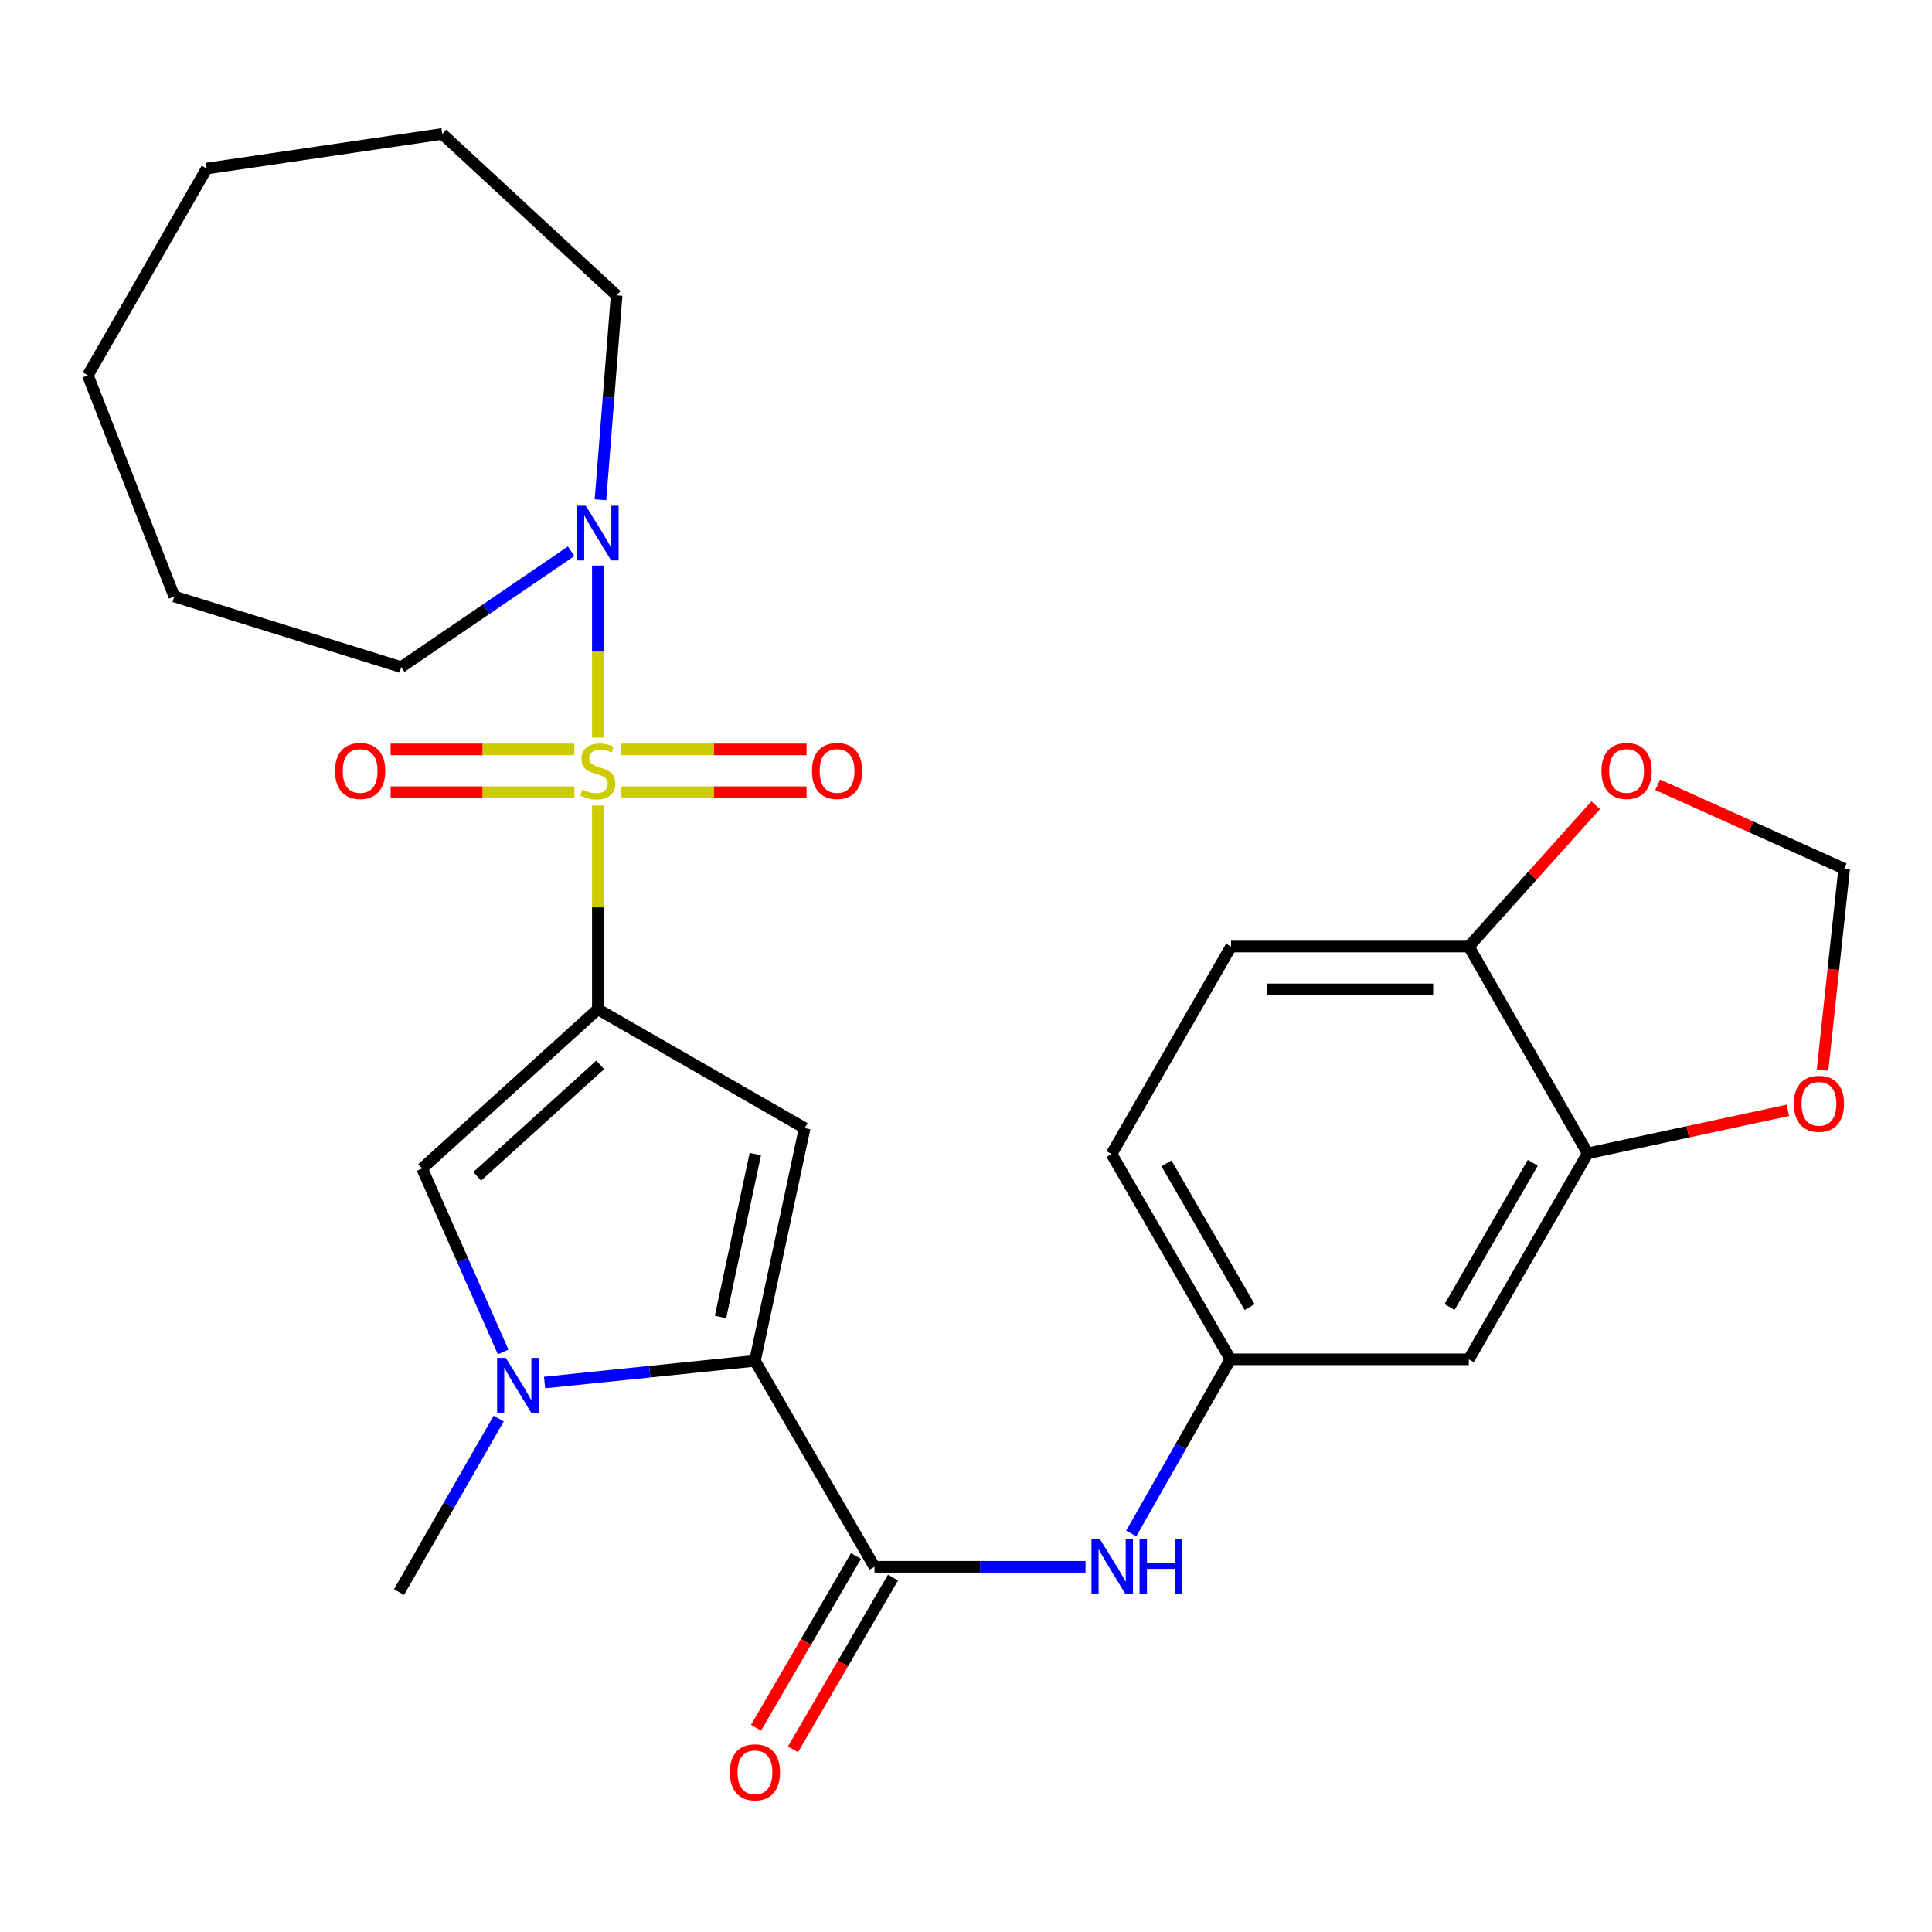 <?xml version='1.0' encoding='iso-8859-1'?>
<svg version='1.1' baseProfile='full'
              xmlns='http://www.w3.org/2000/svg'
                      xmlns:rdkit='http://www.rdkit.org/xml'
                      xmlns:xlink='http://www.w3.org/1999/xlink'
                  xml:space='preserve'
width='1000px' height='1000px' viewBox='0 0 1000 1000'>
<!-- END OF HEADER -->
<rect style='opacity:1.0;fill:#FFFFFF;stroke:none' width='1000' height='1000' x='0' y='0'> </rect>
<path class='bond-0' d='M 309.443,416.926 L 309.443,469.652' style='fill:none;fill-rule:evenodd;stroke:#CCCC00;stroke-width:6px;stroke-linecap:butt;stroke-linejoin:miter;stroke-opacity:1' />
<path class='bond-0' d='M 309.443,469.652 L 309.443,522.378' style='fill:none;fill-rule:evenodd;stroke:#000000;stroke-width:6px;stroke-linecap:butt;stroke-linejoin:miter;stroke-opacity:1' />
<path class='bond-6' d='M 309.443,381.765 L 309.443,337.242' style='fill:none;fill-rule:evenodd;stroke:#CCCC00;stroke-width:6px;stroke-linecap:butt;stroke-linejoin:miter;stroke-opacity:1' />
<path class='bond-6' d='M 309.443,337.242 L 309.443,292.719' style='fill:none;fill-rule:evenodd;stroke:#0000FF;stroke-width:6px;stroke-linecap:butt;stroke-linejoin:miter;stroke-opacity:1' />
<path class='bond-9' d='M 321.619,410.044 L 369.547,410.044' style='fill:none;fill-rule:evenodd;stroke:#CCCC00;stroke-width:6px;stroke-linecap:butt;stroke-linejoin:miter;stroke-opacity:1' />
<path class='bond-9' d='M 369.547,410.044 L 417.476,410.044' style='fill:none;fill-rule:evenodd;stroke:#FF0000;stroke-width:6px;stroke-linecap:butt;stroke-linejoin:miter;stroke-opacity:1' />
<path class='bond-9' d='M 321.619,387.878 L 369.547,387.878' style='fill:none;fill-rule:evenodd;stroke:#CCCC00;stroke-width:6px;stroke-linecap:butt;stroke-linejoin:miter;stroke-opacity:1' />
<path class='bond-9' d='M 369.547,387.878 L 417.476,387.878' style='fill:none;fill-rule:evenodd;stroke:#FF0000;stroke-width:6px;stroke-linecap:butt;stroke-linejoin:miter;stroke-opacity:1' />
<path class='bond-10' d='M 297.287,387.878 L 249.734,387.878' style='fill:none;fill-rule:evenodd;stroke:#CCCC00;stroke-width:6px;stroke-linecap:butt;stroke-linejoin:miter;stroke-opacity:1' />
<path class='bond-10' d='M 249.734,387.878 L 202.18,387.878' style='fill:none;fill-rule:evenodd;stroke:#FF0000;stroke-width:6px;stroke-linecap:butt;stroke-linejoin:miter;stroke-opacity:1' />
<path class='bond-10' d='M 297.287,410.044 L 249.734,410.044' style='fill:none;fill-rule:evenodd;stroke:#CCCC00;stroke-width:6px;stroke-linecap:butt;stroke-linejoin:miter;stroke-opacity:1' />
<path class='bond-10' d='M 249.734,410.044 L 202.18,410.044' style='fill:none;fill-rule:evenodd;stroke:#FF0000;stroke-width:6px;stroke-linecap:butt;stroke-linejoin:miter;stroke-opacity:1' />
<path class='bond-1' d='M 309.443,522.378 L 416.494,583.902' style='fill:none;fill-rule:evenodd;stroke:#000000;stroke-width:6px;stroke-linecap:butt;stroke-linejoin:miter;stroke-opacity:1' />
<path class='bond-4' d='M 309.443,522.378 L 218.475,604.8' style='fill:none;fill-rule:evenodd;stroke:#000000;stroke-width:6px;stroke-linecap:butt;stroke-linejoin:miter;stroke-opacity:1' />
<path class='bond-4' d='M 310.681,551.168 L 247.004,608.863' style='fill:none;fill-rule:evenodd;stroke:#000000;stroke-width:6px;stroke-linecap:butt;stroke-linejoin:miter;stroke-opacity:1' />
<path class='bond-2' d='M 416.494,583.902 L 390.757,704.364' style='fill:none;fill-rule:evenodd;stroke:#000000;stroke-width:6px;stroke-linecap:butt;stroke-linejoin:miter;stroke-opacity:1' />
<path class='bond-2' d='M 390.957,597.34 L 372.94,681.663' style='fill:none;fill-rule:evenodd;stroke:#000000;stroke-width:6px;stroke-linecap:butt;stroke-linejoin:miter;stroke-opacity:1' />
<path class='bond-5' d='M 390.757,704.364 L 452.638,810.972' style='fill:none;fill-rule:evenodd;stroke:#000000;stroke-width:6px;stroke-linecap:butt;stroke-linejoin:miter;stroke-opacity:1' />
<path class='bond-27' d='M 390.757,704.364 L 336.317,709.975' style='fill:none;fill-rule:evenodd;stroke:#000000;stroke-width:6px;stroke-linecap:butt;stroke-linejoin:miter;stroke-opacity:1' />
<path class='bond-27' d='M 336.317,709.975 L 281.878,715.586' style='fill:none;fill-rule:evenodd;stroke:#0000FF;stroke-width:6px;stroke-linecap:butt;stroke-linejoin:miter;stroke-opacity:1' />
<path class='bond-3' d='M 260.442,699.784 L 239.459,652.292' style='fill:none;fill-rule:evenodd;stroke:#0000FF;stroke-width:6px;stroke-linecap:butt;stroke-linejoin:miter;stroke-opacity:1' />
<path class='bond-3' d='M 239.459,652.292 L 218.475,604.8' style='fill:none;fill-rule:evenodd;stroke:#000000;stroke-width:6px;stroke-linecap:butt;stroke-linejoin:miter;stroke-opacity:1' />
<path class='bond-20' d='M 258.141,734.257 L 232.335,779.154' style='fill:none;fill-rule:evenodd;stroke:#0000FF;stroke-width:6px;stroke-linecap:butt;stroke-linejoin:miter;stroke-opacity:1' />
<path class='bond-20' d='M 232.335,779.154 L 206.53,824.05' style='fill:none;fill-rule:evenodd;stroke:#000000;stroke-width:6px;stroke-linecap:butt;stroke-linejoin:miter;stroke-opacity:1' />
<path class='bond-7' d='M 452.638,810.972 L 507.254,810.972' style='fill:none;fill-rule:evenodd;stroke:#000000;stroke-width:6px;stroke-linecap:butt;stroke-linejoin:miter;stroke-opacity:1' />
<path class='bond-7' d='M 507.254,810.972 L 561.87,810.972' style='fill:none;fill-rule:evenodd;stroke:#0000FF;stroke-width:6px;stroke-linecap:butt;stroke-linejoin:miter;stroke-opacity:1' />
<path class='bond-16' d='M 443.06,805.395 L 417.183,849.842' style='fill:none;fill-rule:evenodd;stroke:#000000;stroke-width:6px;stroke-linecap:butt;stroke-linejoin:miter;stroke-opacity:1' />
<path class='bond-16' d='M 417.183,849.842 L 391.306,894.288' style='fill:none;fill-rule:evenodd;stroke:#FF0000;stroke-width:6px;stroke-linecap:butt;stroke-linejoin:miter;stroke-opacity:1' />
<path class='bond-16' d='M 462.216,816.548 L 436.339,860.994' style='fill:none;fill-rule:evenodd;stroke:#000000;stroke-width:6px;stroke-linecap:butt;stroke-linejoin:miter;stroke-opacity:1' />
<path class='bond-16' d='M 436.339,860.994 L 410.462,905.441' style='fill:none;fill-rule:evenodd;stroke:#FF0000;stroke-width:6px;stroke-linecap:butt;stroke-linejoin:miter;stroke-opacity:1' />
<path class='bond-21' d='M 295.624,285.331 L 251.637,315.306' style='fill:none;fill-rule:evenodd;stroke:#0000FF;stroke-width:6px;stroke-linecap:butt;stroke-linejoin:miter;stroke-opacity:1' />
<path class='bond-21' d='M 251.637,315.306 L 207.651,345.281' style='fill:none;fill-rule:evenodd;stroke:#000000;stroke-width:6px;stroke-linecap:butt;stroke-linejoin:miter;stroke-opacity:1' />
<path class='bond-22' d='M 310.805,258.668 L 314.982,205.773' style='fill:none;fill-rule:evenodd;stroke:#0000FF;stroke-width:6px;stroke-linecap:butt;stroke-linejoin:miter;stroke-opacity:1' />
<path class='bond-22' d='M 314.982,205.773 L 319.16,152.877' style='fill:none;fill-rule:evenodd;stroke:#000000;stroke-width:6px;stroke-linecap:butt;stroke-linejoin:miter;stroke-opacity:1' />
<path class='bond-14' d='M 585.511,793.722 L 611.182,748.655' style='fill:none;fill-rule:evenodd;stroke:#0000FF;stroke-width:6px;stroke-linecap:butt;stroke-linejoin:miter;stroke-opacity:1' />
<path class='bond-14' d='M 611.182,748.655 L 636.853,703.588' style='fill:none;fill-rule:evenodd;stroke:#000000;stroke-width:6px;stroke-linecap:butt;stroke-linejoin:miter;stroke-opacity:1' />
<path class='bond-8' d='M 821.794,596.968 L 760.257,703.588' style='fill:none;fill-rule:evenodd;stroke:#000000;stroke-width:6px;stroke-linecap:butt;stroke-linejoin:miter;stroke-opacity:1' />
<path class='bond-8' d='M 793.365,601.88 L 750.29,676.515' style='fill:none;fill-rule:evenodd;stroke:#000000;stroke-width:6px;stroke-linecap:butt;stroke-linejoin:miter;stroke-opacity:1' />
<path class='bond-13' d='M 821.794,596.968 L 873.606,585.831' style='fill:none;fill-rule:evenodd;stroke:#000000;stroke-width:6px;stroke-linecap:butt;stroke-linejoin:miter;stroke-opacity:1' />
<path class='bond-13' d='M 873.606,585.831 L 925.419,574.695' style='fill:none;fill-rule:evenodd;stroke:#FF0000;stroke-width:6px;stroke-linecap:butt;stroke-linejoin:miter;stroke-opacity:1' />
<path class='bond-29' d='M 821.794,596.968 L 760.257,489.929' style='fill:none;fill-rule:evenodd;stroke:#000000;stroke-width:6px;stroke-linecap:butt;stroke-linejoin:miter;stroke-opacity:1' />
<path class='bond-11' d='M 760.257,703.588 L 636.853,703.588' style='fill:none;fill-rule:evenodd;stroke:#000000;stroke-width:6px;stroke-linecap:butt;stroke-linejoin:miter;stroke-opacity:1' />
<path class='bond-12' d='M 760.257,489.929 L 637.197,489.929' style='fill:none;fill-rule:evenodd;stroke:#000000;stroke-width:6px;stroke-linecap:butt;stroke-linejoin:miter;stroke-opacity:1' />
<path class='bond-12' d='M 741.798,512.095 L 655.656,512.095' style='fill:none;fill-rule:evenodd;stroke:#000000;stroke-width:6px;stroke-linecap:butt;stroke-linejoin:miter;stroke-opacity:1' />
<path class='bond-15' d='M 760.257,489.929 L 793.09,453.353' style='fill:none;fill-rule:evenodd;stroke:#000000;stroke-width:6px;stroke-linecap:butt;stroke-linejoin:miter;stroke-opacity:1' />
<path class='bond-15' d='M 793.09,453.353 L 825.923,416.777' style='fill:none;fill-rule:evenodd;stroke:#FF0000;stroke-width:6px;stroke-linecap:butt;stroke-linejoin:miter;stroke-opacity:1' />
<path class='bond-17' d='M 943.347,553.865 L 948.946,501.763' style='fill:none;fill-rule:evenodd;stroke:#FF0000;stroke-width:6px;stroke-linecap:butt;stroke-linejoin:miter;stroke-opacity:1' />
<path class='bond-17' d='M 948.946,501.763 L 954.545,449.66' style='fill:none;fill-rule:evenodd;stroke:#000000;stroke-width:6px;stroke-linecap:butt;stroke-linejoin:miter;stroke-opacity:1' />
<path class='bond-19' d='M 636.853,703.588 L 575.329,597.325' style='fill:none;fill-rule:evenodd;stroke:#000000;stroke-width:6px;stroke-linecap:butt;stroke-linejoin:miter;stroke-opacity:1' />
<path class='bond-19' d='M 646.807,676.542 L 603.74,602.158' style='fill:none;fill-rule:evenodd;stroke:#000000;stroke-width:6px;stroke-linecap:butt;stroke-linejoin:miter;stroke-opacity:1' />
<path class='bond-30' d='M 858.004,406.203 L 906.275,427.931' style='fill:none;fill-rule:evenodd;stroke:#FF0000;stroke-width:6px;stroke-linecap:butt;stroke-linejoin:miter;stroke-opacity:1' />
<path class='bond-30' d='M 906.275,427.931 L 954.545,449.66' style='fill:none;fill-rule:evenodd;stroke:#000000;stroke-width:6px;stroke-linecap:butt;stroke-linejoin:miter;stroke-opacity:1' />
<path class='bond-18' d='M 637.197,489.929 L 575.329,597.325' style='fill:none;fill-rule:evenodd;stroke:#000000;stroke-width:6px;stroke-linecap:butt;stroke-linejoin:miter;stroke-opacity:1' />
<path class='bond-24' d='M 207.651,345.281 L 90.194,308.731' style='fill:none;fill-rule:evenodd;stroke:#000000;stroke-width:6px;stroke-linecap:butt;stroke-linejoin:miter;stroke-opacity:1' />
<path class='bond-23' d='M 319.16,152.877 L 228.906,69.323' style='fill:none;fill-rule:evenodd;stroke:#000000;stroke-width:6px;stroke-linecap:butt;stroke-linejoin:miter;stroke-opacity:1' />
<path class='bond-26' d='M 228.906,69.323 L 106.991,87.228' style='fill:none;fill-rule:evenodd;stroke:#000000;stroke-width:6px;stroke-linecap:butt;stroke-linejoin:miter;stroke-opacity:1' />
<path class='bond-25' d='M 90.194,308.731 L 45.455,194.255' style='fill:none;fill-rule:evenodd;stroke:#000000;stroke-width:6px;stroke-linecap:butt;stroke-linejoin:miter;stroke-opacity:1' />
<path class='bond-28' d='M 45.455,194.255 L 106.991,87.228' style='fill:none;fill-rule:evenodd;stroke:#000000;stroke-width:6px;stroke-linecap:butt;stroke-linejoin:miter;stroke-opacity:1' />
<path  class='atom-0' d='M 301.443 408.681
Q 301.763 408.801, 303.083 409.361
Q 304.403 409.921, 305.843 410.281
Q 307.323 410.601, 308.763 410.601
Q 311.443 410.601, 313.003 409.321
Q 314.563 408.001, 314.563 405.721
Q 314.563 404.161, 313.763 403.201
Q 313.003 402.241, 311.803 401.721
Q 310.603 401.201, 308.603 400.601
Q 306.083 399.841, 304.563 399.121
Q 303.083 398.401, 302.003 396.881
Q 300.963 395.361, 300.963 392.801
Q 300.963 389.241, 303.363 387.041
Q 305.803 384.841, 310.603 384.841
Q 313.883 384.841, 317.603 386.401
L 316.683 389.481
Q 313.283 388.081, 310.723 388.081
Q 307.963 388.081, 306.443 389.241
Q 304.923 390.361, 304.963 392.321
Q 304.963 393.841, 305.723 394.761
Q 306.523 395.681, 307.643 396.201
Q 308.803 396.721, 310.723 397.321
Q 313.283 398.121, 314.803 398.921
Q 316.323 399.721, 317.403 401.361
Q 318.523 402.961, 318.523 405.721
Q 318.523 409.641, 315.883 411.761
Q 313.283 413.841, 308.923 413.841
Q 306.403 413.841, 304.483 413.281
Q 302.603 412.761, 300.363 411.841
L 301.443 408.681
' fill='#CCCC00'/>
<path  class='atom-4' d='M 261.794 702.851
L 271.074 717.851
Q 271.994 719.331, 273.474 722.011
Q 274.954 724.691, 275.034 724.851
L 275.034 702.851
L 278.794 702.851
L 278.794 731.171
L 274.914 731.171
L 264.954 714.771
Q 263.794 712.851, 262.554 710.651
Q 261.354 708.451, 260.994 707.771
L 260.994 731.171
L 257.314 731.171
L 257.314 702.851
L 261.794 702.851
' fill='#0000FF'/>
<path  class='atom-7' d='M 303.183 261.753
L 312.463 276.753
Q 313.383 278.233, 314.863 280.913
Q 316.343 283.593, 316.423 283.753
L 316.423 261.753
L 320.183 261.753
L 320.183 290.073
L 316.303 290.073
L 306.343 273.673
Q 305.183 271.753, 303.943 269.553
Q 302.743 267.353, 302.383 266.673
L 302.383 290.073
L 298.703 290.073
L 298.703 261.753
L 303.183 261.753
' fill='#0000FF'/>
<path  class='atom-8' d='M 569.426 796.812
L 578.706 811.812
Q 579.626 813.292, 581.106 815.972
Q 582.586 818.652, 582.666 818.812
L 582.666 796.812
L 586.426 796.812
L 586.426 825.132
L 582.546 825.132
L 572.586 808.732
Q 571.426 806.812, 570.186 804.612
Q 568.986 802.412, 568.626 801.732
L 568.626 825.132
L 564.946 825.132
L 564.946 796.812
L 569.426 796.812
' fill='#0000FF'/>
<path  class='atom-8' d='M 589.826 796.812
L 593.666 796.812
L 593.666 808.852
L 608.146 808.852
L 608.146 796.812
L 611.986 796.812
L 611.986 825.132
L 608.146 825.132
L 608.146 812.052
L 593.666 812.052
L 593.666 825.132
L 589.826 825.132
L 589.826 796.812
' fill='#0000FF'/>
<path  class='atom-10' d='M 420.267 399.041
Q 420.267 392.241, 423.627 388.441
Q 426.987 384.641, 433.267 384.641
Q 439.547 384.641, 442.907 388.441
Q 446.267 392.241, 446.267 399.041
Q 446.267 405.921, 442.867 409.841
Q 439.467 413.721, 433.267 413.721
Q 427.027 413.721, 423.627 409.841
Q 420.267 405.961, 420.267 399.041
M 433.267 410.521
Q 437.587 410.521, 439.907 407.641
Q 442.267 404.721, 442.267 399.041
Q 442.267 393.481, 439.907 390.681
Q 437.587 387.841, 433.267 387.841
Q 428.947 387.841, 426.587 390.641
Q 424.267 393.441, 424.267 399.041
Q 424.267 404.761, 426.587 407.641
Q 428.947 410.521, 433.267 410.521
' fill='#FF0000'/>
<path  class='atom-11' d='M 173.408 399.041
Q 173.408 392.241, 176.768 388.441
Q 180.128 384.641, 186.408 384.641
Q 192.688 384.641, 196.048 388.441
Q 199.408 392.241, 199.408 399.041
Q 199.408 405.921, 196.008 409.841
Q 192.608 413.721, 186.408 413.721
Q 180.168 413.721, 176.768 409.841
Q 173.408 405.961, 173.408 399.041
M 186.408 410.521
Q 190.728 410.521, 193.048 407.641
Q 195.408 404.721, 195.408 399.041
Q 195.408 393.481, 193.048 390.681
Q 190.728 387.841, 186.408 387.841
Q 182.088 387.841, 179.728 390.641
Q 177.408 393.441, 177.408 399.041
Q 177.408 404.761, 179.728 407.641
Q 182.088 410.521, 186.408 410.521
' fill='#FF0000'/>
<path  class='atom-14' d='M 928.48 571.323
Q 928.48 564.523, 931.84 560.723
Q 935.2 556.923, 941.48 556.923
Q 947.76 556.923, 951.12 560.723
Q 954.48 564.523, 954.48 571.323
Q 954.48 578.203, 951.08 582.123
Q 947.68 586.003, 941.48 586.003
Q 935.24 586.003, 931.84 582.123
Q 928.48 578.243, 928.48 571.323
M 941.48 582.803
Q 945.8 582.803, 948.12 579.923
Q 950.48 577.003, 950.48 571.323
Q 950.48 565.763, 948.12 562.963
Q 945.8 560.123, 941.48 560.123
Q 937.16 560.123, 934.8 562.923
Q 932.48 565.723, 932.48 571.323
Q 932.48 577.043, 934.8 579.923
Q 937.16 582.803, 941.48 582.803
' fill='#FF0000'/>
<path  class='atom-16' d='M 828.916 399.041
Q 828.916 392.241, 832.276 388.441
Q 835.636 384.641, 841.916 384.641
Q 848.196 384.641, 851.556 388.441
Q 854.916 392.241, 854.916 399.041
Q 854.916 405.921, 851.516 409.841
Q 848.116 413.721, 841.916 413.721
Q 835.676 413.721, 832.276 409.841
Q 828.916 405.961, 828.916 399.041
M 841.916 410.521
Q 846.236 410.521, 848.556 407.641
Q 850.916 404.721, 850.916 399.041
Q 850.916 393.481, 848.556 390.681
Q 846.236 387.841, 841.916 387.841
Q 837.596 387.841, 835.236 390.641
Q 832.916 393.441, 832.916 399.041
Q 832.916 404.761, 835.236 407.641
Q 837.596 410.521, 841.916 410.521
' fill='#FF0000'/>
<path  class='atom-17' d='M 377.757 917.339
Q 377.757 910.539, 381.117 906.739
Q 384.477 902.939, 390.757 902.939
Q 397.037 902.939, 400.397 906.739
Q 403.757 910.539, 403.757 917.339
Q 403.757 924.219, 400.357 928.139
Q 396.957 932.019, 390.757 932.019
Q 384.517 932.019, 381.117 928.139
Q 377.757 924.259, 377.757 917.339
M 390.757 928.819
Q 395.077 928.819, 397.397 925.939
Q 399.757 923.019, 399.757 917.339
Q 399.757 911.779, 397.397 908.979
Q 395.077 906.139, 390.757 906.139
Q 386.437 906.139, 384.077 908.939
Q 381.757 911.739, 381.757 917.339
Q 381.757 923.059, 384.077 925.939
Q 386.437 928.819, 390.757 928.819
' fill='#FF0000'/>
</svg>
